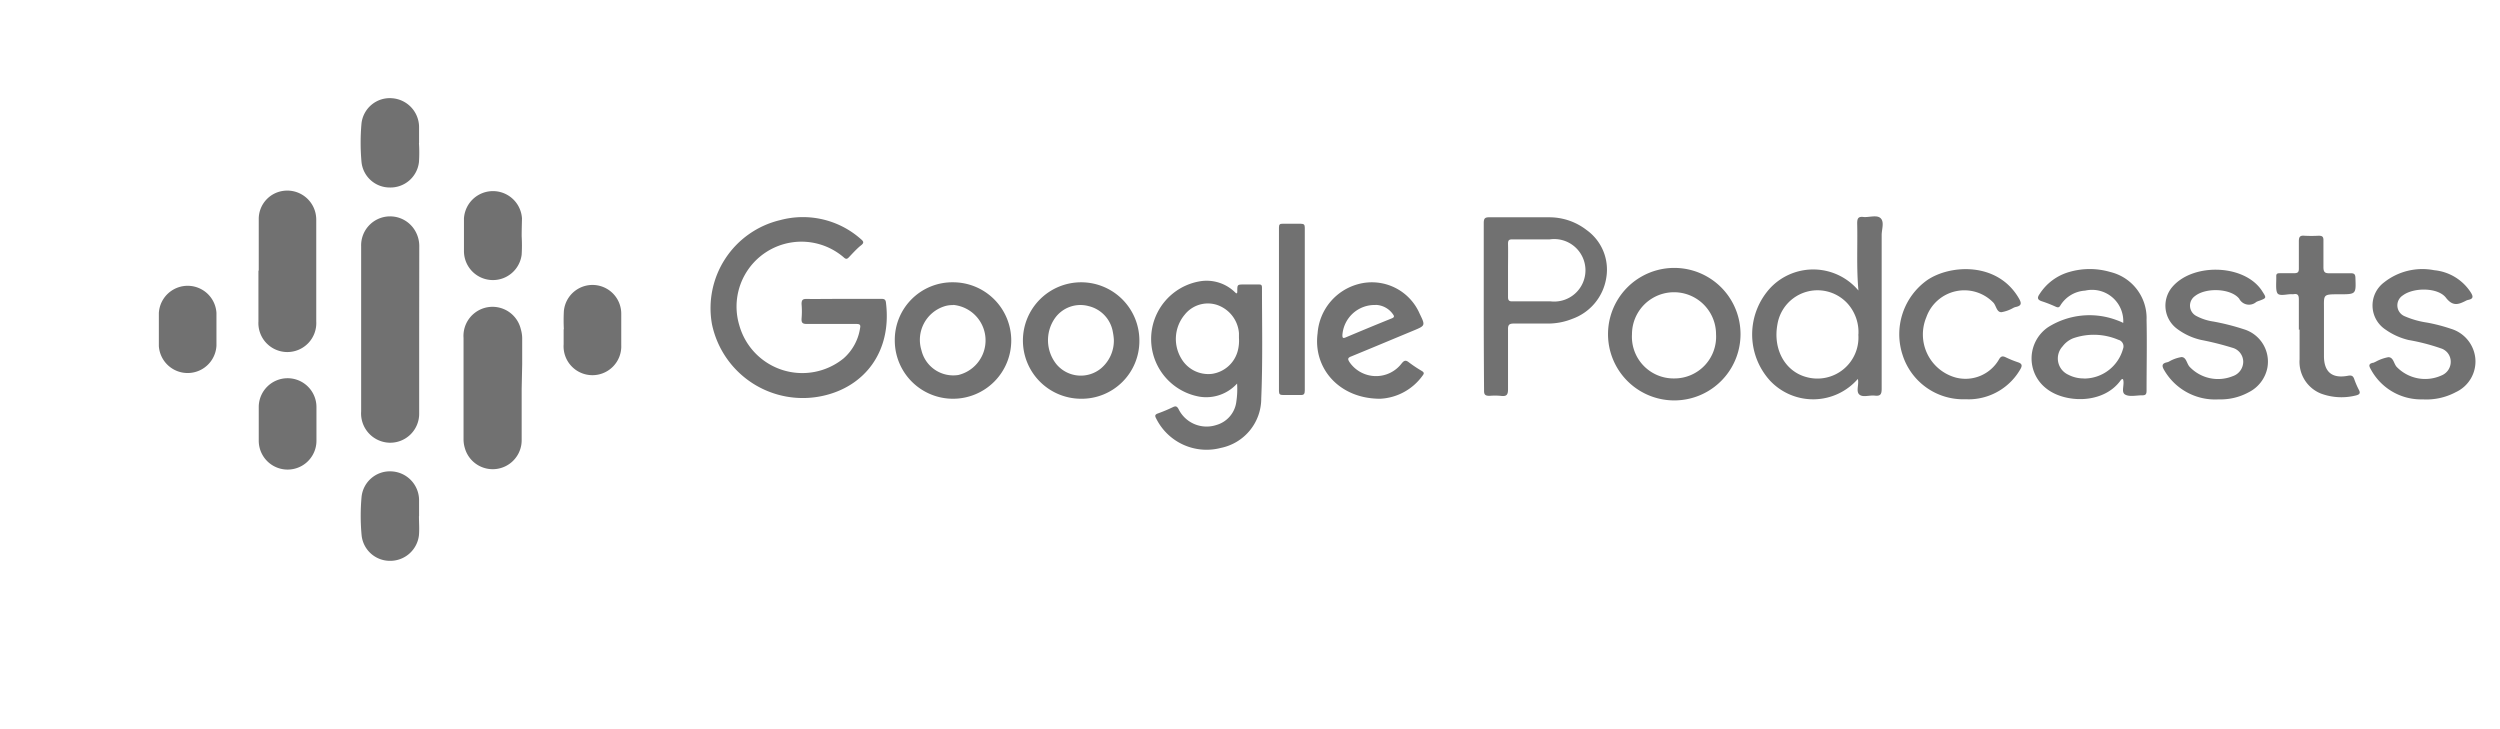 <svg xmlns="http://www.w3.org/2000/svg" viewBox="0 0 240 70"><defs><style>.e0e44c13-a188-4011-a352-ffaa1c742839{fill:#717171;}</style></defs><g id="b735ad78-dd23-4001-8665-1e2b481e6fae" data-name="圖層 2"><path class="e0e44c13-a188-4011-a352-ffaa1c742839" d="M40.24,31.65q0,4,0,8a2.78,2.78,0,0,1-2.88,2.85,2.81,2.81,0,0,1-2.69-3V27.45c0-1.27,0-2.55,0-3.82a2.78,2.78,0,0,1,5-1.75,2.92,2.92,0,0,1,.58,1.83Z"/><path class="e0e44c13-a188-4011-a352-ffaa1c742839" d="M50.08,37.33c0,1.63,0,3.26,0,4.88a2.78,2.78,0,0,1-5.46.79,2.92,2.92,0,0,1-.12-.83c0-3.24,0-6.49,0-9.73A2.79,2.79,0,0,1,50,31.61a3.2,3.2,0,0,1,.13,1c0,.79,0,1.58,0,2.37Z"/><path class="e0e44c13-a188-4011-a352-ffaa1c742839" d="M24.84,26c0-1.68,0-3.37,0-5.05a2.72,2.72,0,0,1,2.38-2.63,2.78,2.78,0,0,1,3,1.89,2.85,2.85,0,0,1,.14.92c0,3.24,0,6.48,0,9.72a2.78,2.78,0,1,1-5.55,0V28.38c0-.81,0-1.61,0-2.42Z"/><path class="e0e44c13-a188-4011-a352-ffaa1c742839" d="M40.22,49.55c0,.61.05,1.22,0,1.82a2.77,2.77,0,0,1-2.78,2.47,2.73,2.73,0,0,1-2.73-2.5,20.12,20.12,0,0,1,0-3.64,2.73,2.73,0,0,1,2.82-2.45,2.78,2.78,0,0,1,2.7,2.69c0,.54,0,1.07,0,1.61Z"/><path class="e0e44c13-a188-4011-a352-ffaa1c742839" d="M40.22,13.74a13.8,13.8,0,0,1,0,1.82A2.75,2.75,0,0,1,37.42,18,2.72,2.72,0,0,1,34.7,15.5a20.73,20.73,0,0,1,0-3.61,2.73,2.73,0,0,1,2.93-2.46,2.79,2.79,0,0,1,2.6,2.7c0,.53,0,1.07,0,1.61Z"/><path class="e0e44c13-a188-4011-a352-ffaa1c742839" d="M50.08,22.68a15.11,15.11,0,0,1,0,1.76,2.78,2.78,0,0,1-5.54-.33c0-1.05,0-2.1,0-3.14a2.79,2.79,0,0,1,5.57,0C50.1,21.53,50.08,22.05,50.08,22.68Z"/><path class="e0e44c13-a188-4011-a352-ffaa1c742839" d="M54.13,31.61a16.62,16.62,0,0,1,0-1.73,2.76,2.76,0,0,1,5.51.24c0,1,0,2,0,3a2.77,2.77,0,1,1-5.53-.07c0-.48,0-1,0-1.45Z"/><path class="e0e44c13-a188-4011-a352-ffaa1c742839" d="M15.25,31.61c0-.52,0-1,0-1.57a2.77,2.77,0,0,1,5.53,0c0,1.05,0,2.09,0,3.14a2.77,2.77,0,0,1-5.53.05c0-.55,0-1.1,0-1.66Z"/><path class="e0e44c13-a188-4011-a352-ffaa1c742839" d="M24.84,40.69c0-.55,0-1.1,0-1.65a2.77,2.77,0,0,1,5.54.08c0,1.06,0,2.12,0,3.19a2.77,2.77,0,0,1-5.54,0c0-.55,0-1.1,0-1.66Z"/><path class="e0e44c13-a188-4011-a352-ffaa1c742839" d="M81,28.69h3.63c.27,0,.39.08.42.35C85.64,33.76,83,37.12,79,38a8.91,8.91,0,0,1-10.65-6.87,8.69,8.69,0,0,1,6.55-10,8.39,8.39,0,0,1,7.75,1.83c.25.21.33.35,0,.6s-.78.74-1.15,1.13c-.19.21-.31.2-.52,0a6.23,6.23,0,0,0-10,6.56,6.28,6.28,0,0,0,10,3.16,4.83,4.83,0,0,0,1.59-2.92c.07-.33-.06-.39-.36-.39-1.59,0-3.18,0-4.76,0-.42,0-.52-.13-.5-.51a8.18,8.18,0,0,0,0-1.4c0-.43.14-.5.52-.49C78.7,28.71,79.87,28.69,81,28.69Z"/><path class="e0e44c13-a188-4011-a352-ffaa1c742839" d="M118.76,36.82a4,4,0,0,1-3.61,1.26A5.62,5.62,0,0,1,115.22,27a3.9,3.9,0,0,1,3.28,1l.17.16c.13,0,.1-.12.11-.19,0-.66,0-.66.67-.66.45,0,.91,0,1.36,0,.22,0,.34,0,.34.31,0,3.54.08,7.08-.07,10.62A4.84,4.84,0,0,1,117.2,43,5.4,5.4,0,0,1,111,40.19c-.14-.26-.15-.39.16-.5.5-.18,1-.39,1.45-.61.26-.12.38-.08.53.19a3,3,0,0,0,3.63,1.53,2.66,2.66,0,0,0,1.92-2.26A8,8,0,0,0,118.76,36.82Zm.18-4.37c0-.09,0-.28,0-.47a3.12,3.12,0,0,0-2.14-2.72,2.84,2.84,0,0,0-3.07.95,3.63,3.63,0,0,0-.33,4.2,3,3,0,0,0,2.95,1.48,3,3,0,0,0,2.49-2.27A3.81,3.81,0,0,0,118.94,32.45Z"/><path class="e0e44c13-a188-4011-a352-ffaa1c742839" d="M103.77,38.28a5.59,5.59,0,1,1,5.61-5.57A5.54,5.54,0,0,1,103.77,38.28Zm3.16-5.67a5.17,5.17,0,0,0-.09-.7,3.08,3.08,0,0,0-2.32-2.52,3,3,0,0,0-3.25,1.16,3.69,3.69,0,0,0,.15,4.42,3.05,3.05,0,0,0,4.27.4A3.48,3.48,0,0,0,106.93,32.61Z"/><path class="e0e44c13-a188-4011-a352-ffaa1c742839" d="M91.52,27.1a5.59,5.59,0,1,1-5.62,5.61A5.53,5.53,0,0,1,91.52,27.1Zm0,2.19a2.49,2.49,0,0,0-.9.13,3.38,3.38,0,0,0-2.16,4.21A3.14,3.14,0,0,0,92,36a3.42,3.42,0,0,0-.5-6.73Z"/><path class="e0e44c13-a188-4011-a352-ffaa1c742839" d="M132.49,38.28c-3.91,0-6.45-2.91-6-6.29a5.28,5.28,0,0,1,3.92-4.72,5,5,0,0,1,5.88,2.85c.55,1.13.55,1.14-.58,1.61-2,.83-4,1.67-6,2.49-.34.13-.34.26-.16.54a3.09,3.09,0,0,0,5,.14c.24-.3.4-.36.71-.11a12.52,12.52,0,0,0,1.23.82c.25.15.23.26.07.46A5.33,5.33,0,0,1,132.49,38.28Zm-.43-9a3.1,3.1,0,0,0-3.19,2.89c0,.28.06.33.32.22,1.47-.62,2.94-1.23,4.43-1.83.28-.11.22-.24.09-.41A2.09,2.09,0,0,0,132.06,29.27Z"/><path class="e0e44c13-a188-4011-a352-ffaa1c742839" d="M125.26,29.7q0,3.9,0,7.78c0,.35-.09.46-.44.44-.55,0-1.1,0-1.65,0-.28,0-.39-.07-.39-.36q0-7.87,0-15.73c0-.27.08-.36.35-.35.58,0,1.17,0,1.75,0,.32,0,.38.11.38.4Q125.26,25.8,125.26,29.7Z"/><path class="e0e44c13-a188-4011-a352-ffaa1c742839" d="M178.41,27.89c-.2-2.22-.07-4.33-.12-6.43,0-.47.08-.69.6-.63s1.3-.24,1.66.13.09,1.06.09,1.61c0,4.92,0,9.84,0,14.76,0,.53-.13.71-.66.65s-1.15.2-1.49-.11,0-1-.14-1.49a5.68,5.68,0,0,1-8.43.16,6.59,6.59,0,0,1,.08-8.95A5.67,5.67,0,0,1,178.41,27.89Zm0,4.21a4.12,4.12,0,0,0-1-2.91,3.9,3.9,0,0,0-6.77,1.91c-.46,2.41.71,4.55,2.78,5.1A3.94,3.94,0,0,0,178.4,32.1Z"/><path class="e0e44c13-a188-4011-a352-ffaa1c742839" d="M142.44,29.41c0-2.67,0-5.35,0-8,0-.46.13-.56.56-.55,1.92,0,3.85,0,5.77,0a5.84,5.84,0,0,1,3.54,1.22,4.67,4.67,0,0,1,1.89,4.6,5,5,0,0,1-3.26,3.93,6.21,6.21,0,0,1-2.44.45c-1.06,0-2.11,0-3.16,0-.44,0-.58.11-.57.56,0,1.93,0,3.85,0,5.77,0,.51-.15.67-.63.62A5.92,5.92,0,0,0,143,38c-.42,0-.54-.11-.53-.53C142.45,34.77,142.44,32.09,142.44,29.41Zm2.33-3.52c0,.87,0,1.75,0,2.62,0,.29.08.43.4.42,1.23,0,2.46,0,3.69,0a3,3,0,1,0-.08-5.95c-1.17,0-2.34,0-3.51,0-.33,0-.51,0-.5.44C144.79,24.23,144.77,25.06,144.77,25.89Z"/><path class="e0e44c13-a188-4011-a352-ffaa1c742839" d="M203.83,31a3,3,0,0,0-3.66-3.1,3,3,0,0,0-2.36,1.4c-.13.24-.25.24-.47.14a12.63,12.63,0,0,0-1.33-.52c-.43-.14-.45-.35-.21-.69a5,5,0,0,1,2.85-2.12,7,7,0,0,1,3.93,0,4.55,4.55,0,0,1,3.49,4.61c.05,2.26,0,4.52,0,6.78,0,.34-.09.46-.43.45-.56,0-1.23.17-1.64-.08s0-1-.2-1.48c-.13,0-.18.07-.23.14-1.68,2.31-5.38,2.17-7.13.76a3.64,3.64,0,0,1,.16-5.87,7.45,7.45,0,0,1,6.62-.68A4.89,4.89,0,0,1,203.83,31Zm-3.75,5.34a3.88,3.88,0,0,0,3.73-2.85.65.65,0,0,0-.45-.87,6,6,0,0,0-4.35-.14,2.38,2.38,0,0,0-1,.77,1.71,1.71,0,0,0,.52,2.71A3.18,3.18,0,0,0,200.08,36.33Z"/><path class="e0e44c13-a188-4011-a352-ffaa1c742839" d="M167.09,32.08a6.36,6.36,0,0,1-12.72,0,6.36,6.36,0,0,1,12.72,0Zm-6.35,4.25a4,4,0,0,0,4-4.24,4,4,0,1,0-8.07,0A4,4,0,0,0,160.74,36.33Z"/><path class="e0e44c13-a188-4011-a352-ffaa1c742839" d="M213,38.34a5.65,5.65,0,0,1-5.24-2.81c-.25-.42-.21-.65.28-.75a1.15,1.15,0,0,0,.17-.06,3.48,3.48,0,0,1,1.21-.44c.47,0,.5.62.78.93a3.76,3.76,0,0,0,4.15.9,1.47,1.47,0,0,0,1-1.38,1.4,1.4,0,0,0-1.06-1.35,28,28,0,0,0-3-.75,6.14,6.14,0,0,1-2.3-1.07,2.77,2.77,0,0,1-.46-4c1.9-2.25,6.54-2.22,8.4.06a3.28,3.28,0,0,1,.27.38c.39.6.38.61-.27.86a1.89,1.89,0,0,0-.33.13,1.06,1.06,0,0,1-1.64-.32c-.81-1-3.2-1.08-4.24-.25a1.12,1.12,0,0,0,.1,1.9,5,5,0,0,0,1.68.55,22.08,22.08,0,0,1,2.88.73,3.25,3.25,0,0,1,2.29,3.7,3.36,3.36,0,0,1-1.82,2.37A5.62,5.62,0,0,1,213,38.34Z"/><path class="e0e44c13-a188-4011-a352-ffaa1c742839" d="M232.58,38.34a5.48,5.48,0,0,1-5-2.92c-.18-.31-.19-.5.21-.59.09,0,.18-.07.27-.1a4,4,0,0,1,1.22-.44c.49,0,.52.61.79.92a3.8,3.8,0,0,0,4.32.83,1.41,1.41,0,0,0,.88-1.36,1.34,1.34,0,0,0-.95-1.24,19.6,19.6,0,0,0-3.1-.8,6.41,6.41,0,0,1-2.21-1,2.77,2.77,0,0,1-.14-4.53,5.92,5.92,0,0,1,4.81-1.17,4.7,4.7,0,0,1,3.5,2.11c.23.36.32.63-.23.74a1,1,0,0,0-.28.11c-.69.35-1.22.51-1.86-.32-.77-1-3.11-1-4.14-.22a1.13,1.13,0,0,0,.18,2,8.47,8.47,0,0,0,2.16.61,16.54,16.54,0,0,1,2.3.6,3.3,3.3,0,0,1,2.32,2.82,3.24,3.24,0,0,1-1.86,3.25A6,6,0,0,1,232.58,38.34Z"/><path class="e0e44c13-a188-4011-a352-ffaa1c742839" d="M188.64,38.33a6.11,6.11,0,0,1-6-4.28A6.37,6.37,0,0,1,185,26.9c2.2-1.51,6.75-1.79,8.8,1.72.27.46.31.73-.29.85a1.19,1.19,0,0,0-.22.08,3.4,3.4,0,0,1-1.16.42c-.45,0-.49-.6-.75-.9a3.87,3.87,0,0,0-6.45,1.38,4.29,4.29,0,0,0,2.84,5.8,3.71,3.71,0,0,0,4.13-1.74c.19-.33.35-.35.65-.21a9.56,9.56,0,0,0,1.15.47c.41.13.47.31.25.68a5.75,5.75,0,0,1-4.72,2.88C189,38.34,188.84,38.33,188.64,38.33Z"/><path class="e0e44c13-a188-4011-a352-ffaa1c742839" d="M220.69,31.66c0-1,0-1.94,0-2.91,0-.37-.08-.58-.49-.51a1,1,0,0,1-.24,0c-.46,0-1.16.22-1.34-.11s-.08-1.08-.1-1.63c0-.26.16-.27.35-.27.44,0,.88,0,1.31,0s.52-.1.51-.5c0-.85,0-1.7,0-2.56,0-.39.08-.58.52-.54a12.52,12.52,0,0,0,1.37,0c.36,0,.48.09.47.46,0,.86,0,1.71,0,2.56,0,.49.16.6.61.58.65,0,1.31,0,2,0,.31,0,.45.07.46.43.06,1.59.07,1.59-1.54,1.59s-1.48,0-1.48,1.47,0,3,0,4.46.71,2.18,2.26,1.9c.41-.08.55,0,.67.38a7.9,7.9,0,0,0,.44,1c.16.31,0,.42-.25.49a5.68,5.68,0,0,1-3.39-.16,3.28,3.28,0,0,1-2.07-3.3c0-1,0-1.9,0-2.86Z"/></g></svg>